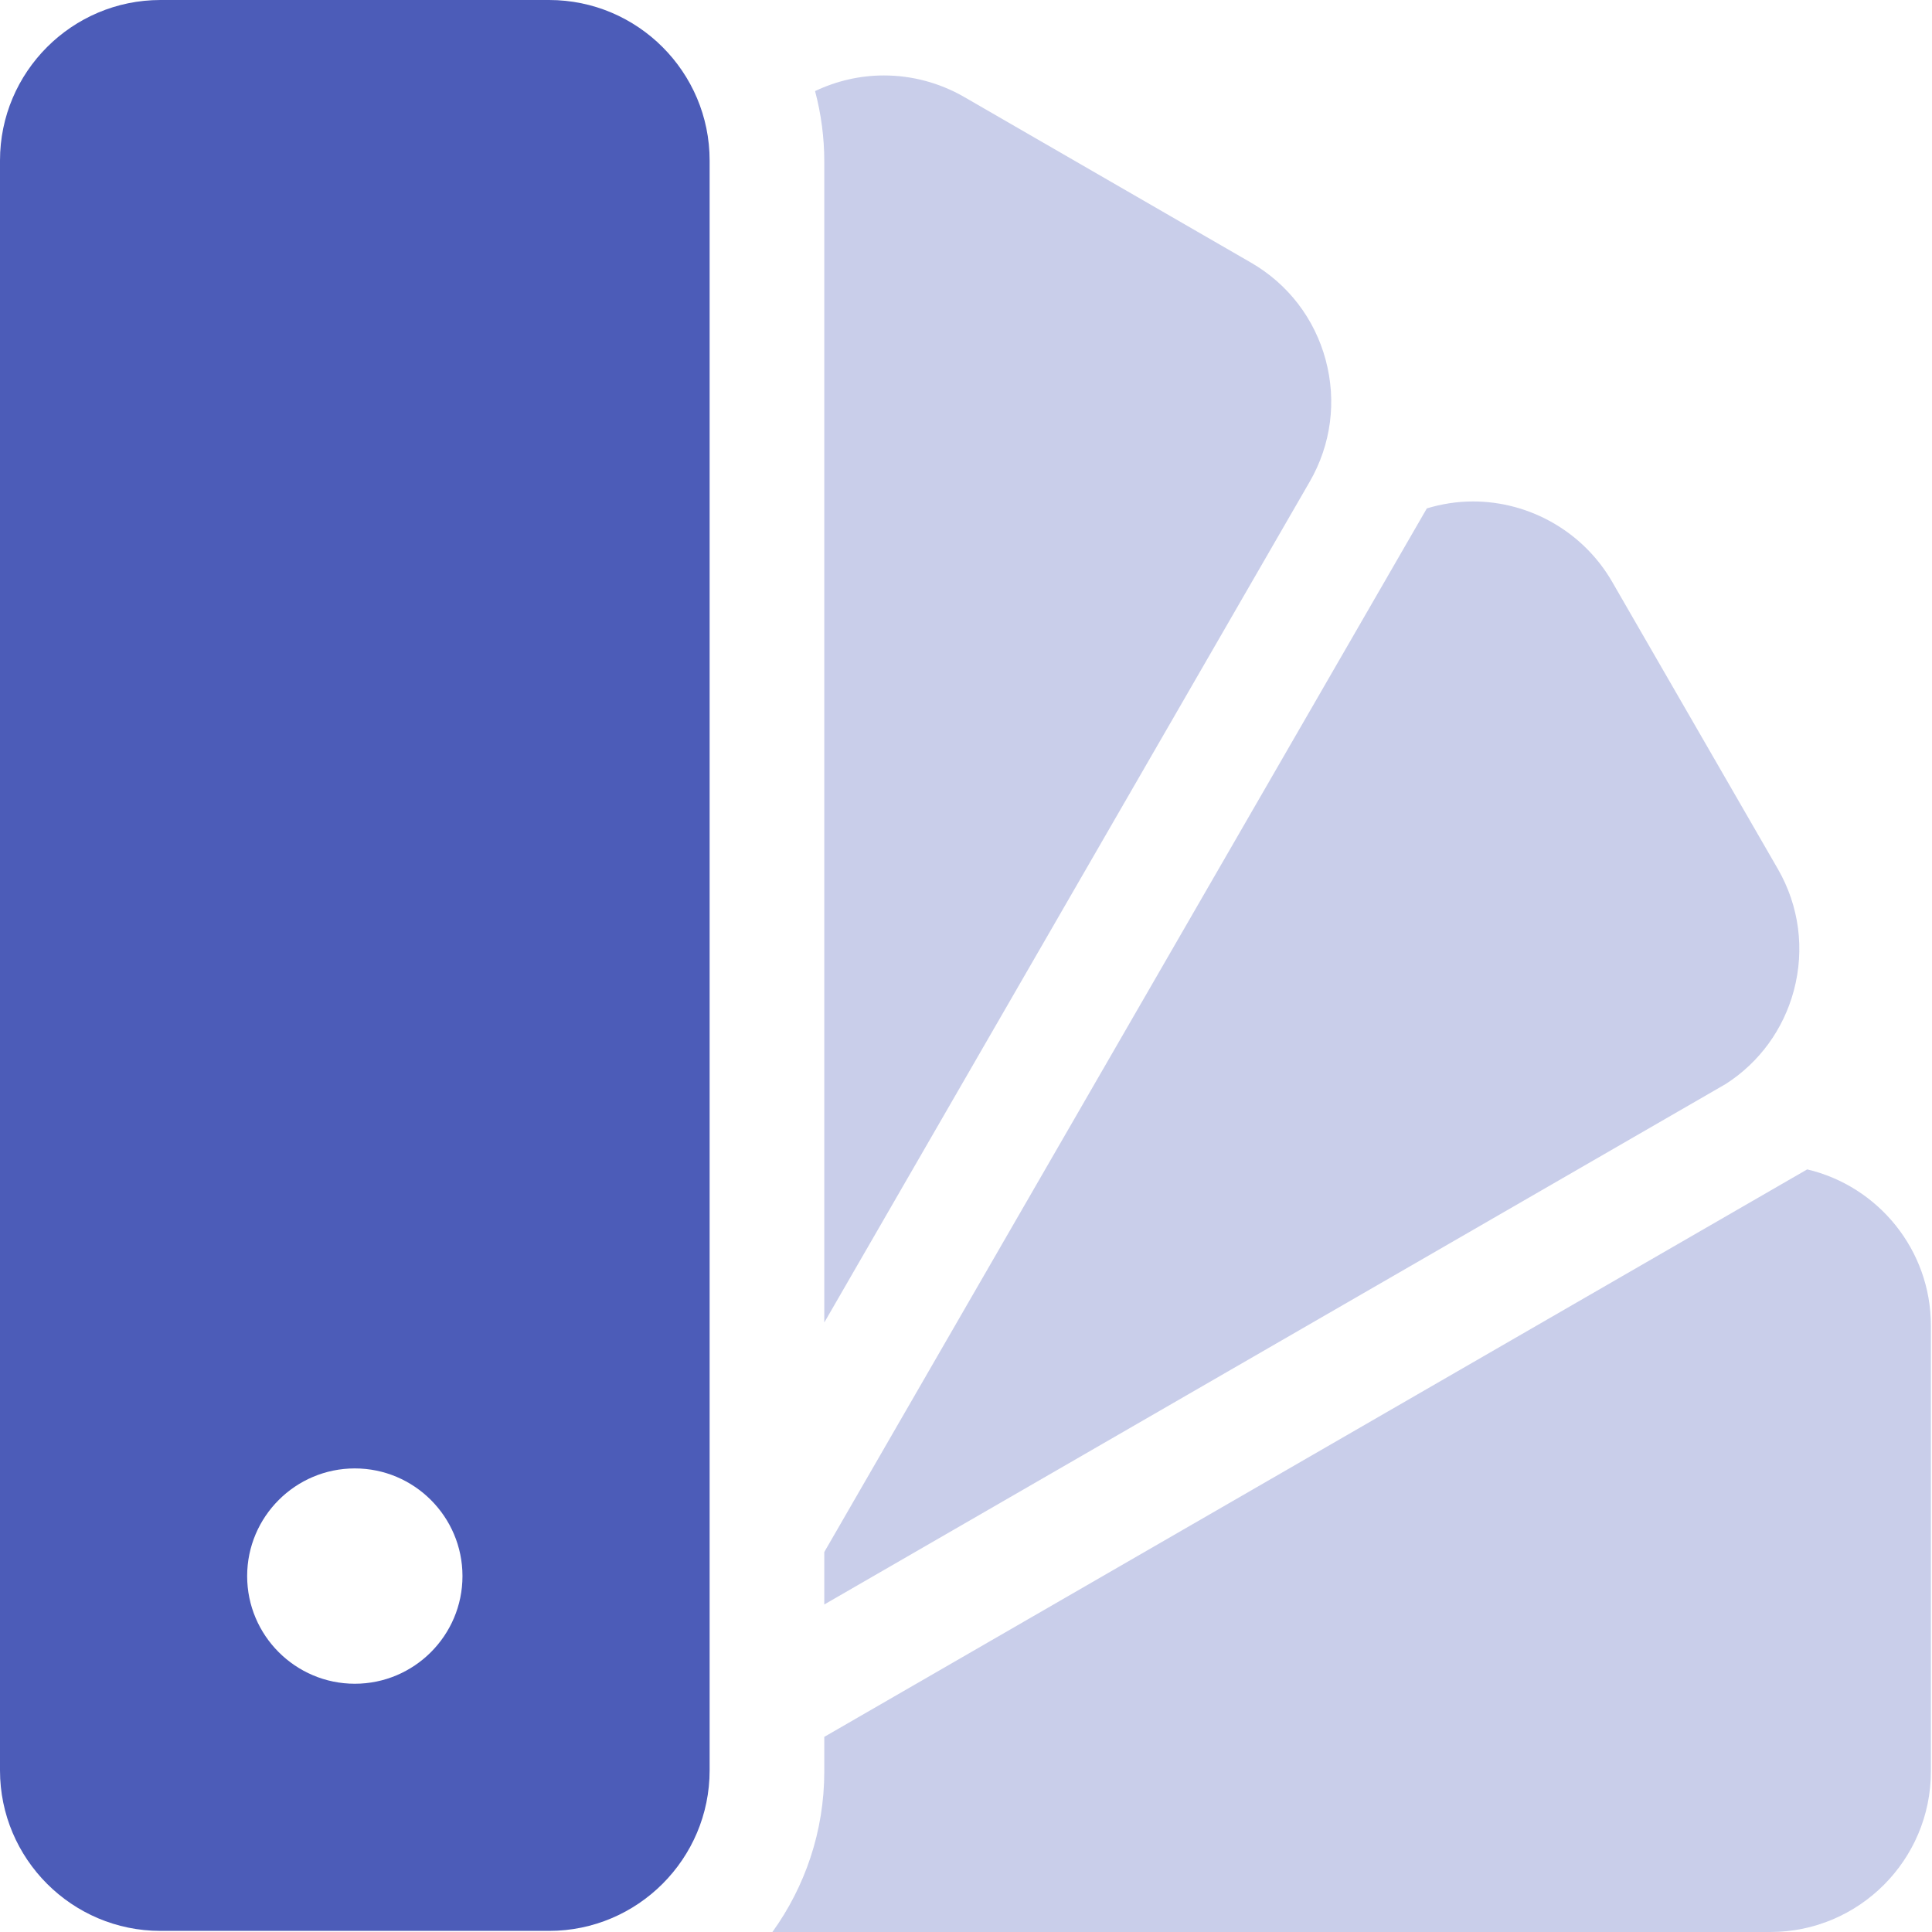 <svg width="40" height="40" viewBox="0 0 40 40" fill="none" xmlns="http://www.w3.org/2000/svg">
<path d="M11.368 0H3.323C1.491 0 0 1.491 0 3.323V36.654C0 38.486 1.491 39.977 3.323 39.977H11.368C13.201 39.977 14.692 38.486 14.692 36.654V3.323C14.692 1.491 13.201 0 11.368 0ZM7.346 34.86C6.117 34.86 5.117 33.86 5.117 32.631C5.117 31.402 6.117 30.402 7.346 30.402C8.575 30.402 9.575 31.402 9.575 32.631C9.575 33.86 8.575 34.86 7.346 34.86Z" fill="#4C5CB8"/>
<path d="M17.066 35.96L37.416 24.211C38.882 24.556 39.977 25.875 39.977 27.445V36.677C39.977 38.509 38.486 40 36.654 40H15.992C16.666 39.064 17.066 37.916 17.066 36.677V35.96Z" fill="#4C5CB8" fill-opacity="0.3"/>
<path d="M33.377 12.044L36.807 17.988C37.251 18.757 37.368 19.653 37.139 20.51C36.923 21.314 36.426 21.995 35.731 22.442L17.066 33.219V32.133L29.541 10.526C29.85 10.432 30.172 10.382 30.497 10.382C31.681 10.382 32.785 11.019 33.377 12.044Z" fill="#4C5CB8" fill-opacity="0.3"/>
<path d="M25.898 5.436C26.667 5.879 27.217 6.596 27.447 7.453C27.677 8.311 27.559 9.207 27.115 9.975L17.066 27.381V3.346C17.066 2.853 17.002 2.362 16.875 1.886C17.314 1.677 17.8 1.562 18.301 1.562C18.884 1.562 19.456 1.716 19.961 2.007L25.898 5.436Z" fill="#4C5CB8" fill-opacity="0.3"/>
</svg>

